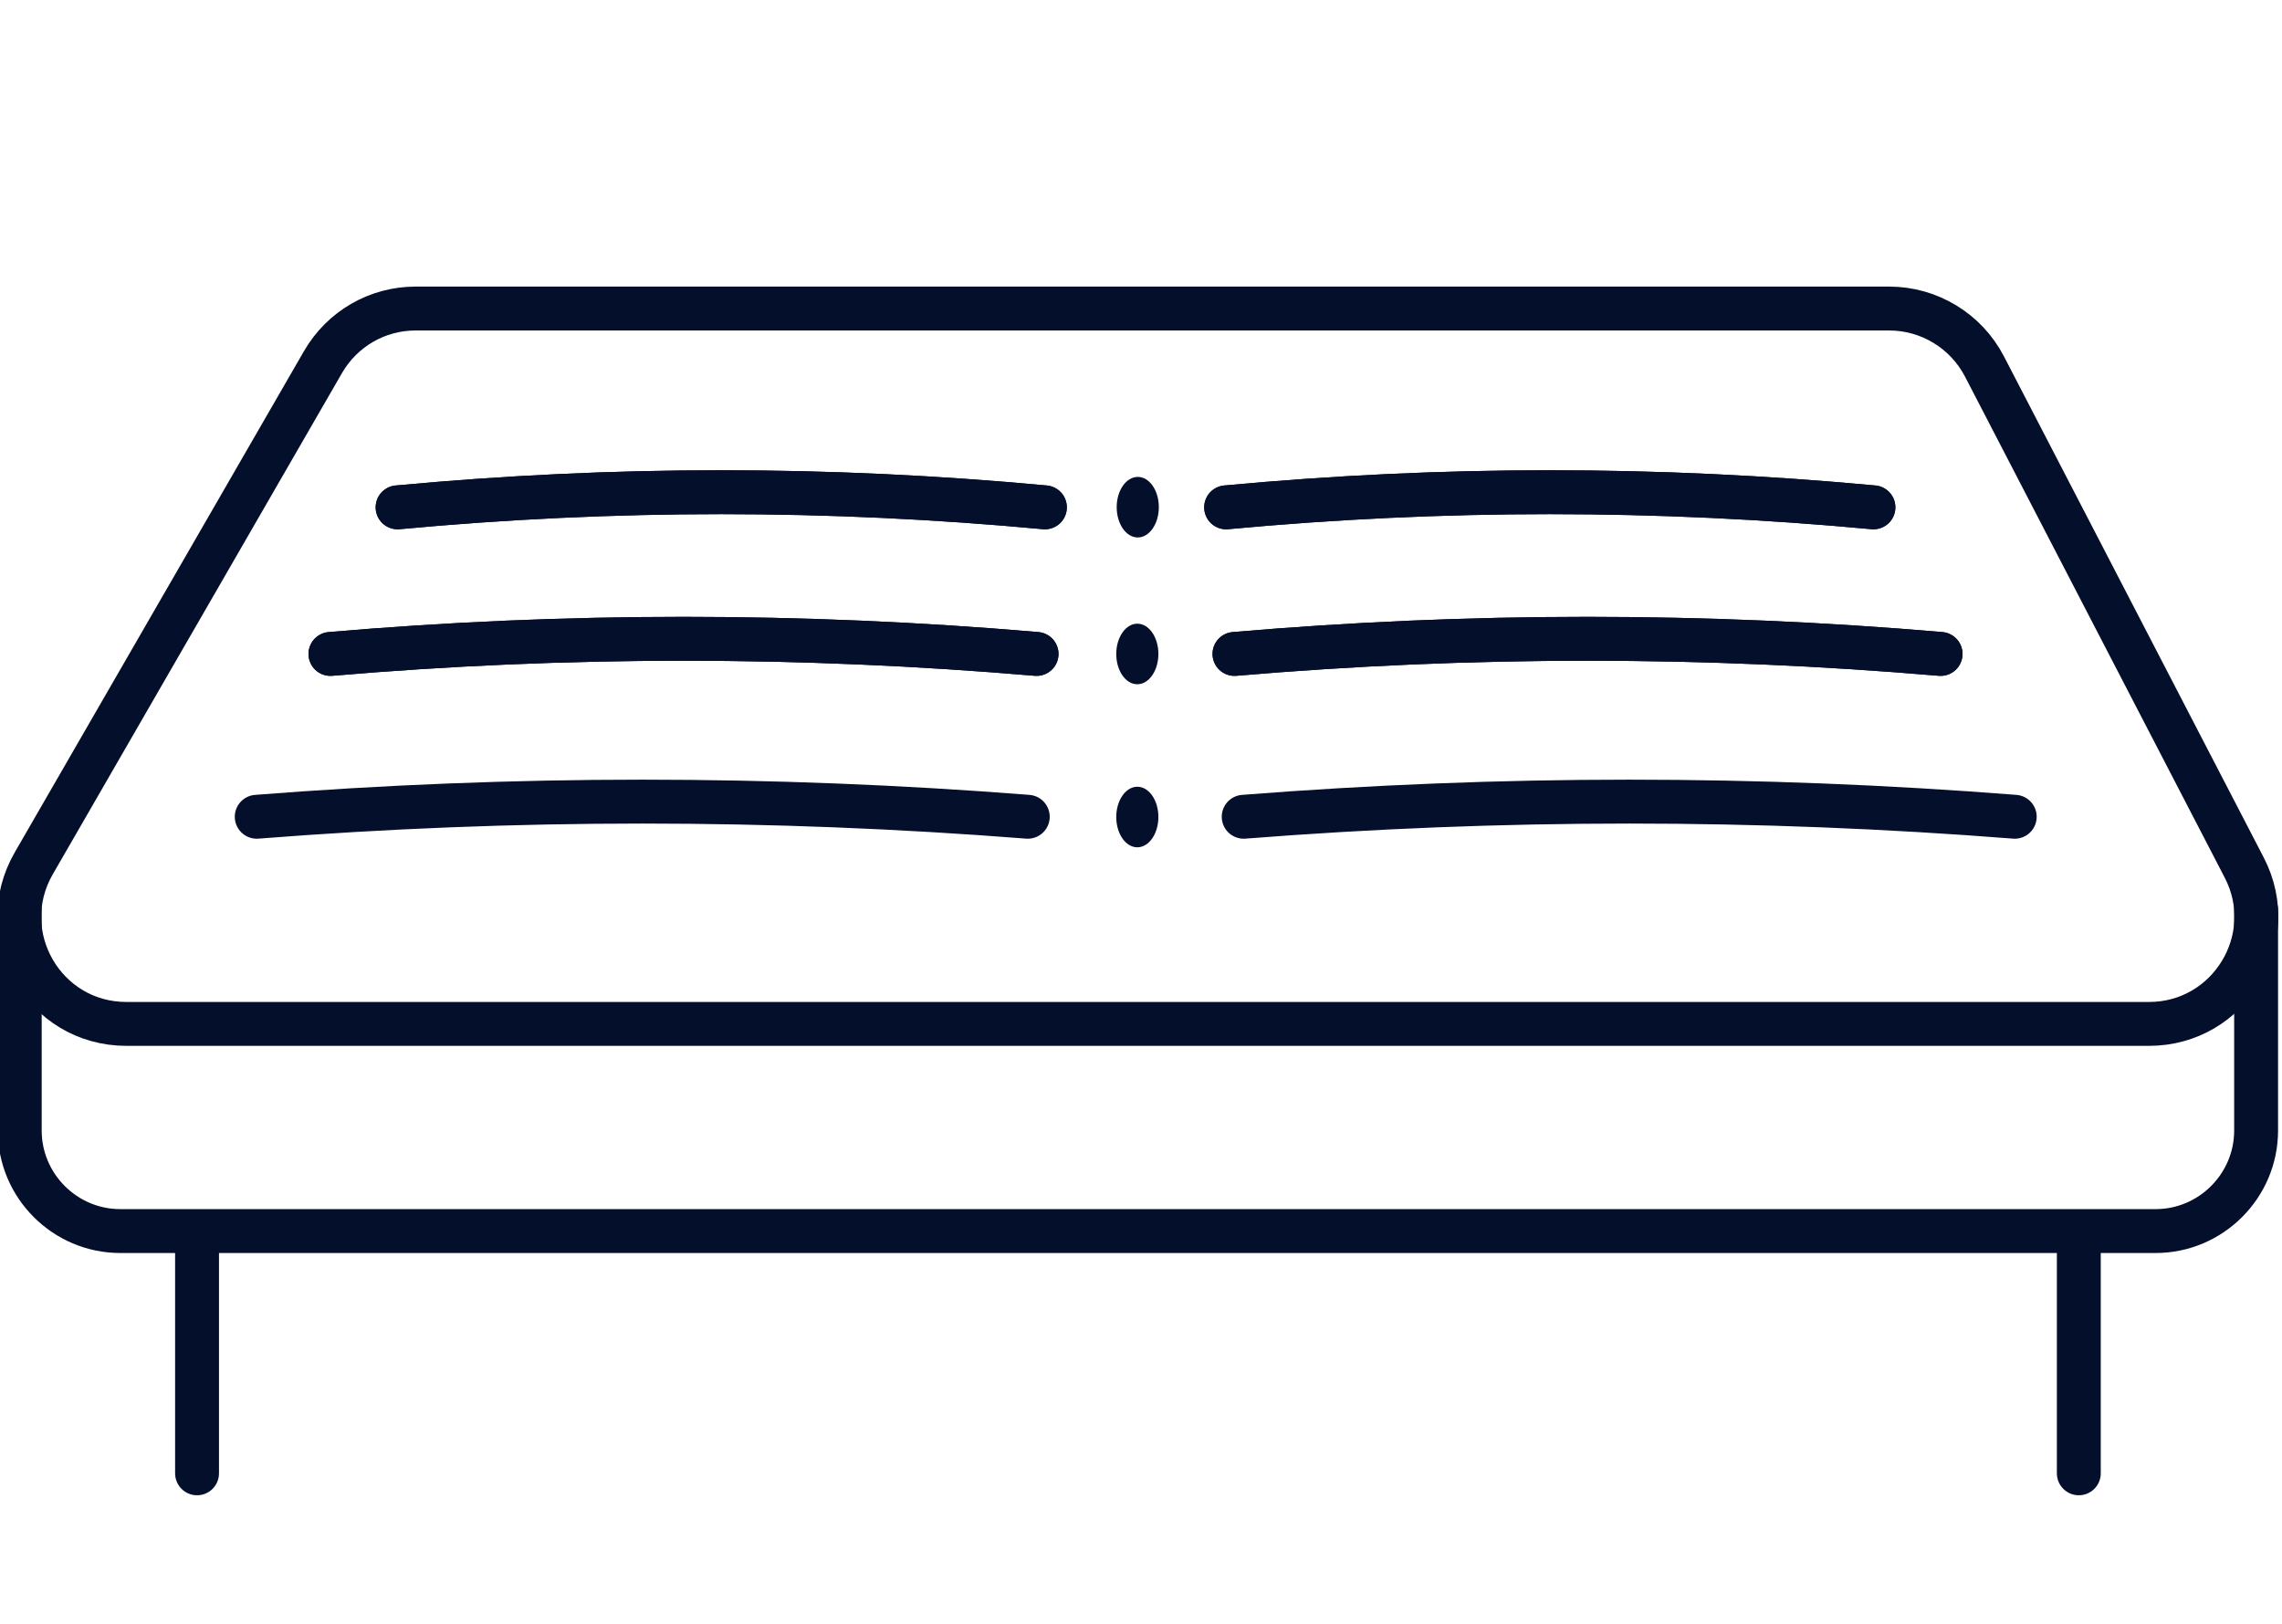 <svg viewBox="0 0 52 37" xmlns="http://www.w3.org/2000/svg" data-name="Calque 1" id="Calque_1">
  <defs>
    <style>
      .cls-1 {
        fill: none;
        stroke: #030f2b;
        stroke-linecap: round;
        stroke-linejoin: round;
      }

      .cls-2 {
        fill: #030f2b;
      }
    </style>
  </defs>
  <g>
    <path d="M48.97,23.33H2.88c-1.88,0-3.05-2.03-2.11-3.66l6.59-11.42c.44-.76,1.24-1.22,2.11-1.22h33.58c.91,0,1.75.51,2.17,1.32l5.92,11.42c.84,1.62-.34,3.56-2.17,3.56Z" class="cls-1"></path>
    <path d="M51.41,20.74v5.02c0,1.26-1.03,2.29-2.29,2.29H2.74c-1.26,0-2.29-1.03-2.29-2.29v-5.02" class="cls-1"></path>
  </g>
  <line y2="33.57" x2="4.49" y1="28.06" x1="4.49" class="cls-1"></line>
  <line y2="33.57" x2="47.37" y1="28.06" x1="47.37" class="cls-1"></line>
  <path d="M9.06,11.56c4.92-.46,9.83-.46,14.75,0" class="cls-1"></path>
  <path d="M27.94,11.56c4.92-.46,9.83-.46,14.75,0" class="cls-1"></path>
  <path d="M9.06,11.56c4.92-.46,9.83-.46,14.75,0" class="cls-1"></path>
  <path d="M27.94,11.56c4.92-.46,9.83-.46,14.75,0" class="cls-1"></path>
  <path d="M7.53,14.9c5.36-.46,10.73-.46,16.09,0" class="cls-1"></path>
  <path d="M28.13,14.9c5.36-.46,10.73-.46,16.09,0" class="cls-1"></path>
  <path d="M7.53,14.9c5.36-.46,10.73-.46,16.09,0" class="cls-1"></path>
  <path d="M28.13,14.9c5.36-.46,10.73-.46,16.09,0" class="cls-1"></path>
  <path d="M5.85,18.61c5.86-.46,11.71-.46,17.57,0" class="cls-1"></path>
  <path d="M28.34,18.61c5.86-.46,11.71-.46,17.57,0" class="cls-1"></path>
  <g>
    <ellipse transform="translate(14.33 37.47) rotate(-89.92)" ry=".48" rx=".69" cy="11.56" cx="25.93" class="cls-2"></ellipse>
    <ellipse transform="translate(10.98 40.8) rotate(-89.92)" ry=".48" rx=".69" cy="14.9" cx="25.92" class="cls-2"></ellipse>
    <ellipse transform="translate(7.27 44.51) rotate(-89.92)" ry=".48" rx=".69" cy="18.61" cx="25.92" class="cls-2"></ellipse>
  </g>
</svg>